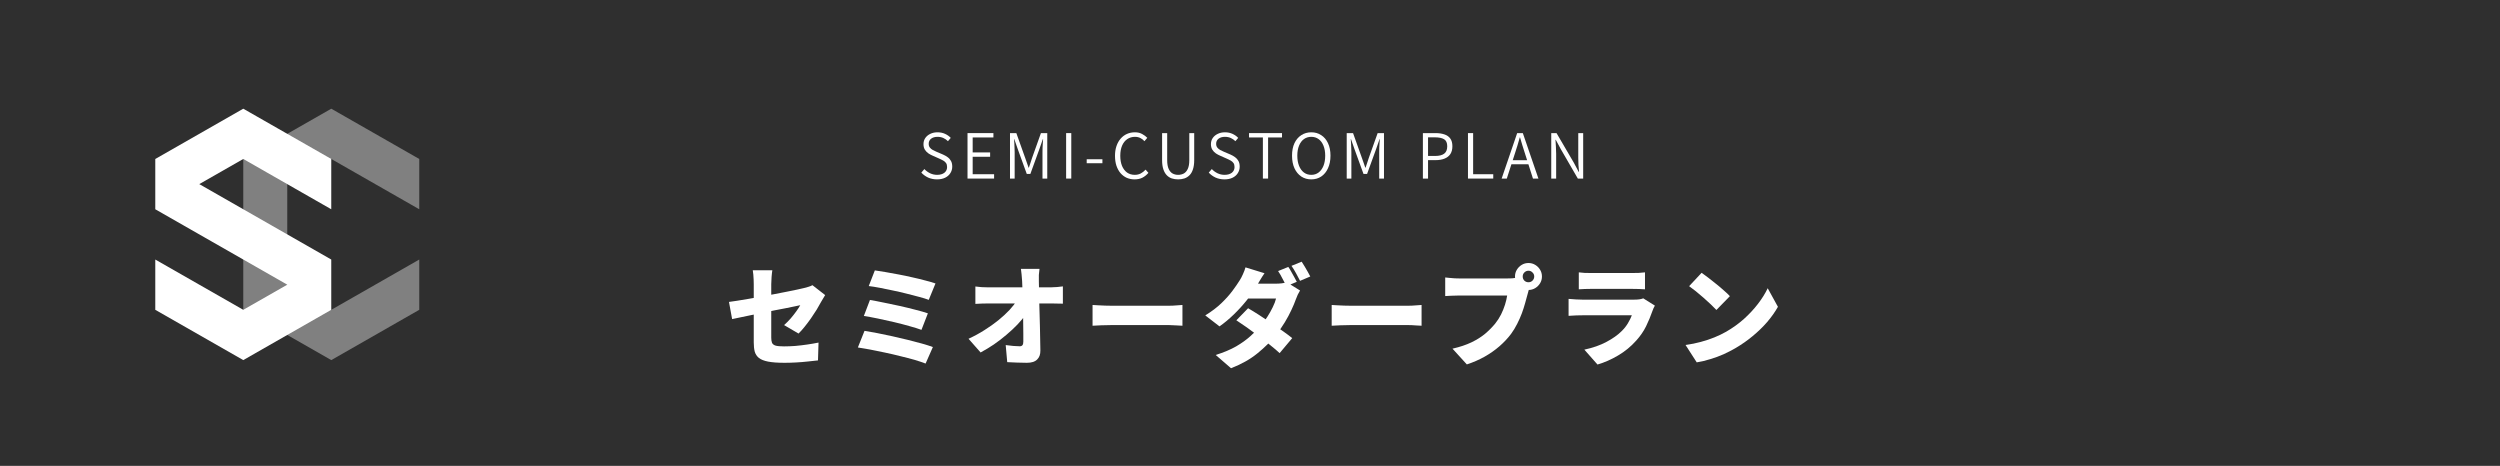 <svg width="322" height="60" viewBox="0 0 322 60" fill="none" xmlns="http://www.w3.org/2000/svg">
<rect width="322" height="60" fill="#2F2F2F"/>
<path d="M219.169 35.136C219.411 35.304 219.696 35.514 220.023 35.766C220.349 36.009 220.685 36.275 221.031 36.564C221.385 36.844 221.717 37.124 222.025 37.404C222.342 37.675 222.603 37.922 222.809 38.146L221.073 39.924C220.886 39.719 220.648 39.481 220.359 39.21C220.069 38.93 219.757 38.645 219.421 38.356C219.085 38.057 218.753 37.777 218.427 37.516C218.1 37.255 217.811 37.035 217.559 36.858L219.169 35.136ZM217.097 44.432C217.787 44.339 218.441 44.208 219.057 44.04C219.682 43.872 220.27 43.676 220.821 43.452C221.371 43.228 221.875 42.985 222.333 42.724C223.173 42.239 223.938 41.688 224.629 41.072C225.319 40.447 225.921 39.798 226.435 39.126C226.957 38.445 227.373 37.777 227.681 37.124L228.997 39.518C228.623 40.181 228.161 40.834 227.611 41.478C227.06 42.113 226.439 42.715 225.749 43.284C225.067 43.853 224.335 44.367 223.551 44.824C223.075 45.104 222.561 45.37 222.011 45.622C221.46 45.865 220.891 46.075 220.303 46.252C219.715 46.439 219.127 46.579 218.539 46.672L217.097 44.432Z" fill="white"/>
<path d="M203.349 35.08C203.545 35.108 203.793 35.131 204.091 35.15C204.399 35.159 204.675 35.164 204.917 35.164C205.104 35.164 205.379 35.164 205.743 35.164C206.117 35.164 206.523 35.164 206.961 35.164C207.409 35.164 207.853 35.164 208.291 35.164C208.73 35.164 209.122 35.164 209.467 35.164C209.813 35.164 210.065 35.164 210.223 35.164C210.447 35.164 210.727 35.159 211.063 35.15C211.399 35.131 211.67 35.108 211.875 35.08V37.264C211.679 37.245 211.418 37.231 211.091 37.222C210.765 37.213 210.466 37.208 210.195 37.208C210.046 37.208 209.794 37.208 209.439 37.208C209.094 37.208 208.697 37.208 208.249 37.208C207.811 37.208 207.367 37.208 206.919 37.208C206.481 37.208 206.079 37.208 205.715 37.208C205.361 37.208 205.095 37.208 204.917 37.208C204.684 37.208 204.418 37.213 204.119 37.222C203.821 37.231 203.564 37.245 203.349 37.264V35.08ZM213.149 39.364C213.093 39.467 213.033 39.583 212.967 39.714C212.911 39.845 212.869 39.952 212.841 40.036C212.608 40.708 212.333 41.371 212.015 42.024C211.698 42.668 211.278 43.279 210.755 43.858C210.065 44.633 209.281 45.277 208.403 45.79C207.535 46.303 206.653 46.691 205.757 46.952L204.063 45.034C205.155 44.801 206.103 44.469 206.905 44.04C207.717 43.611 208.375 43.144 208.879 42.64C209.225 42.295 209.495 41.949 209.691 41.604C209.897 41.259 210.06 40.927 210.181 40.61C210.079 40.61 209.911 40.61 209.677 40.61C209.453 40.61 209.183 40.61 208.865 40.61C208.548 40.61 208.207 40.61 207.843 40.61C207.479 40.61 207.101 40.61 206.709 40.61C206.327 40.61 205.953 40.61 205.589 40.61C205.235 40.61 204.903 40.61 204.595 40.61C204.287 40.61 204.026 40.61 203.811 40.61C203.634 40.61 203.373 40.615 203.027 40.624C202.682 40.633 202.351 40.652 202.033 40.68V38.496C202.36 38.524 202.677 38.547 202.985 38.566C203.303 38.585 203.578 38.594 203.811 38.594C203.97 38.594 204.189 38.594 204.469 38.594C204.749 38.594 205.067 38.594 205.421 38.594C205.776 38.594 206.149 38.594 206.541 38.594C206.943 38.594 207.339 38.594 207.731 38.594C208.133 38.594 208.511 38.594 208.865 38.594C209.229 38.594 209.547 38.594 209.817 38.594C210.097 38.594 210.317 38.594 210.475 38.594C210.746 38.594 210.979 38.58 211.175 38.552C211.381 38.515 211.539 38.473 211.651 38.426L213.149 39.364Z" fill="white"/>
<path d="M196.125 35.612C196.125 35.817 196.195 35.995 196.335 36.144C196.484 36.284 196.661 36.354 196.867 36.354C197.072 36.354 197.245 36.284 197.385 36.144C197.534 35.995 197.609 35.817 197.609 35.612C197.609 35.407 197.534 35.234 197.385 35.094C197.245 34.945 197.072 34.87 196.867 34.87C196.661 34.87 196.484 34.945 196.335 35.094C196.195 35.234 196.125 35.407 196.125 35.612ZM195.131 35.612C195.131 35.295 195.21 35.005 195.369 34.744C195.527 34.483 195.737 34.273 195.999 34.114C196.26 33.955 196.549 33.876 196.867 33.876C197.184 33.876 197.473 33.955 197.735 34.114C197.996 34.273 198.206 34.483 198.365 34.744C198.523 35.005 198.603 35.295 198.603 35.612C198.603 35.929 198.523 36.219 198.365 36.48C198.206 36.741 197.996 36.951 197.735 37.11C197.473 37.269 197.184 37.348 196.867 37.348C196.549 37.348 196.26 37.269 195.999 37.11C195.737 36.951 195.527 36.741 195.369 36.48C195.21 36.219 195.131 35.929 195.131 35.612ZM197.105 36.816C197.03 36.965 196.96 37.152 196.895 37.376C196.839 37.591 196.787 37.777 196.741 37.936C196.657 38.263 196.554 38.636 196.433 39.056C196.321 39.467 196.181 39.901 196.013 40.358C195.845 40.806 195.644 41.259 195.411 41.716C195.187 42.164 194.925 42.593 194.627 43.004C194.207 43.564 193.707 44.096 193.129 44.6C192.559 45.095 191.92 45.543 191.211 45.944C190.511 46.336 189.75 46.667 188.929 46.938L187.081 44.908C188.023 44.693 188.835 44.423 189.517 44.096C190.198 43.769 190.786 43.401 191.281 42.99C191.775 42.57 192.209 42.131 192.583 41.674C192.881 41.301 193.133 40.909 193.339 40.498C193.544 40.078 193.712 39.663 193.843 39.252C193.973 38.832 194.067 38.435 194.123 38.062C193.983 38.062 193.759 38.062 193.451 38.062C193.152 38.062 192.802 38.062 192.401 38.062C192.009 38.062 191.593 38.062 191.155 38.062C190.725 38.062 190.305 38.062 189.895 38.062C189.484 38.062 189.106 38.062 188.761 38.062C188.425 38.062 188.159 38.062 187.963 38.062C187.617 38.062 187.272 38.071 186.927 38.09C186.591 38.099 186.329 38.113 186.143 38.132V35.738C186.292 35.757 186.479 35.775 186.703 35.794C186.927 35.813 187.155 35.831 187.389 35.85C187.622 35.859 187.813 35.864 187.963 35.864C188.131 35.864 188.35 35.864 188.621 35.864C188.901 35.864 189.209 35.864 189.545 35.864C189.89 35.864 190.245 35.864 190.609 35.864C190.982 35.864 191.351 35.864 191.715 35.864C192.079 35.864 192.419 35.864 192.737 35.864C193.063 35.864 193.348 35.864 193.591 35.864C193.833 35.864 194.015 35.864 194.137 35.864C194.295 35.864 194.496 35.859 194.739 35.85C194.981 35.831 195.21 35.794 195.425 35.738L197.105 36.816Z" fill="white"/>
<path d="M171.521 39.28C171.708 39.289 171.946 39.303 172.235 39.322C172.534 39.341 172.837 39.355 173.145 39.364C173.453 39.373 173.719 39.378 173.943 39.378C174.233 39.378 174.555 39.378 174.909 39.378C175.273 39.378 175.656 39.378 176.057 39.378C176.459 39.378 176.865 39.378 177.275 39.378C177.695 39.378 178.106 39.378 178.507 39.378C178.909 39.378 179.291 39.378 179.655 39.378C180.019 39.378 180.346 39.378 180.635 39.378C180.934 39.378 181.181 39.378 181.377 39.378C181.695 39.378 182.007 39.364 182.315 39.336C182.633 39.308 182.894 39.289 183.099 39.28V41.954C182.922 41.945 182.661 41.931 182.315 41.912C181.979 41.884 181.667 41.87 181.377 41.87C181.181 41.87 180.934 41.87 180.635 41.87C180.337 41.87 180.005 41.87 179.641 41.87C179.277 41.87 178.895 41.87 178.493 41.87C178.092 41.87 177.681 41.87 177.261 41.87C176.851 41.87 176.445 41.87 176.043 41.87C175.642 41.87 175.259 41.87 174.895 41.87C174.541 41.87 174.223 41.87 173.943 41.87C173.542 41.87 173.108 41.879 172.641 41.898C172.184 41.917 171.811 41.935 171.521 41.954V39.28Z" fill="white"/>
<path d="M165.935 34.38C166.057 34.548 166.183 34.753 166.313 34.996C166.453 35.229 166.584 35.463 166.705 35.696C166.836 35.929 166.943 36.13 167.027 36.298L165.697 36.858C165.548 36.569 165.375 36.242 165.179 35.878C164.993 35.505 164.806 35.183 164.619 34.912L165.935 34.38ZM167.657 33.708C167.779 33.885 167.909 34.095 168.049 34.338C168.189 34.571 168.325 34.805 168.455 35.038C168.586 35.262 168.689 35.453 168.763 35.612L167.447 36.172C167.307 35.883 167.135 35.556 166.929 35.192C166.724 34.819 166.528 34.501 166.341 34.24L167.657 33.708ZM160.755 39.7C161.175 39.943 161.647 40.232 162.169 40.568C162.692 40.904 163.219 41.254 163.751 41.618C164.293 41.982 164.797 42.332 165.263 42.668C165.739 43.004 166.131 43.298 166.439 43.55L164.815 45.482C164.517 45.202 164.134 44.875 163.667 44.502C163.21 44.119 162.711 43.727 162.169 43.326C161.637 42.925 161.115 42.542 160.601 42.178C160.088 41.814 159.635 41.506 159.243 41.254L160.755 39.7ZM167.447 37.418C167.354 37.567 167.256 37.745 167.153 37.95C167.06 38.146 166.976 38.351 166.901 38.566C166.761 38.967 166.57 39.425 166.327 39.938C166.094 40.442 165.814 40.965 165.487 41.506C165.161 42.047 164.787 42.584 164.367 43.116C163.695 43.956 162.893 44.754 161.959 45.51C161.035 46.266 159.901 46.905 158.557 47.428L156.583 45.72C157.619 45.393 158.497 45.025 159.215 44.614C159.934 44.194 160.545 43.755 161.049 43.298C161.563 42.841 162.011 42.388 162.393 41.94C162.683 41.604 162.963 41.226 163.233 40.806C163.504 40.386 163.737 39.971 163.933 39.56C164.139 39.14 164.279 38.771 164.353 38.454H159.873L160.629 36.536H164.353C164.587 36.536 164.829 36.522 165.081 36.494C165.343 36.457 165.562 36.41 165.739 36.354L167.447 37.418ZM162.869 35.192C162.673 35.472 162.482 35.771 162.295 36.088C162.109 36.405 161.969 36.643 161.875 36.802C161.539 37.39 161.115 38.006 160.601 38.65C160.088 39.294 159.528 39.91 158.921 40.498C158.315 41.086 157.699 41.599 157.073 42.038L155.239 40.624C156.07 40.111 156.765 39.583 157.325 39.042C157.895 38.491 158.366 37.964 158.739 37.46C159.122 36.947 159.435 36.494 159.677 36.102C159.808 35.906 159.943 35.649 160.083 35.332C160.233 35.005 160.345 34.707 160.419 34.436L162.869 35.192Z" fill="white"/>
<path d="M140.721 39.28C140.907 39.289 141.145 39.303 141.435 39.322C141.733 39.341 142.037 39.355 142.345 39.364C142.653 39.373 142.919 39.378 143.143 39.378C143.432 39.378 143.754 39.378 144.109 39.378C144.473 39.378 144.855 39.378 145.257 39.378C145.658 39.378 146.064 39.378 146.475 39.378C146.895 39.378 147.305 39.378 147.707 39.378C148.108 39.378 148.491 39.378 148.855 39.378C149.219 39.378 149.545 39.378 149.835 39.378C150.133 39.378 150.381 39.378 150.577 39.378C150.894 39.378 151.207 39.364 151.515 39.336C151.832 39.308 152.093 39.289 152.299 39.28V41.954C152.121 41.945 151.86 41.931 151.515 41.912C151.179 41.884 150.866 41.87 150.577 41.87C150.381 41.87 150.133 41.87 149.835 41.87C149.536 41.87 149.205 41.87 148.841 41.87C148.477 41.87 148.094 41.87 147.693 41.87C147.291 41.87 146.881 41.87 146.461 41.87C146.05 41.87 145.644 41.87 145.243 41.87C144.841 41.87 144.459 41.87 144.095 41.87C143.74 41.87 143.423 41.87 143.143 41.87C142.741 41.87 142.307 41.879 141.841 41.898C141.383 41.917 141.01 41.935 140.721 41.954V39.28Z" fill="white"/>
<path d="M133.889 34.632C133.852 34.865 133.824 35.127 133.805 35.416C133.796 35.696 133.796 35.957 133.805 36.2C133.814 36.657 133.824 37.129 133.833 37.614C133.842 38.09 133.852 38.58 133.861 39.084C133.88 39.588 133.894 40.097 133.903 40.61C133.922 41.114 133.936 41.623 133.945 42.136C133.954 42.64 133.964 43.144 133.973 43.648C133.982 44.152 133.992 44.651 134.001 45.146C134.01 45.641 133.87 46.028 133.581 46.308C133.301 46.588 132.862 46.728 132.265 46.728C131.808 46.728 131.378 46.719 130.977 46.7C130.576 46.691 130.16 46.672 129.731 46.644L129.535 44.446C129.843 44.493 130.165 44.53 130.501 44.558C130.837 44.586 131.117 44.6 131.341 44.6C131.5 44.6 131.616 44.553 131.691 44.46C131.766 44.367 131.803 44.217 131.803 44.012C131.803 43.695 131.803 43.349 131.803 42.976C131.803 42.593 131.798 42.187 131.789 41.758C131.789 41.329 131.784 40.885 131.775 40.428C131.775 39.971 131.766 39.504 131.747 39.028C131.738 38.552 131.724 38.076 131.705 37.6C131.696 37.124 131.677 36.657 131.649 36.2C131.63 35.873 131.607 35.584 131.579 35.332C131.56 35.071 131.532 34.837 131.495 34.632H133.889ZM125.629 36.9C125.825 36.928 126.091 36.956 126.427 36.984C126.772 37.003 127.071 37.012 127.323 37.012C127.482 37.012 127.729 37.012 128.065 37.012C128.41 37.012 128.812 37.012 129.269 37.012C129.726 37.012 130.207 37.012 130.711 37.012C131.224 37.012 131.728 37.012 132.223 37.012C132.727 37.012 133.194 37.012 133.623 37.012C134.052 37.012 134.416 37.012 134.715 37.012C135.014 37.012 135.21 37.012 135.303 37.012C135.555 37.012 135.84 36.998 136.157 36.97C136.474 36.942 136.722 36.914 136.899 36.886V39.112C136.647 39.103 136.386 39.098 136.115 39.098C135.854 39.089 135.625 39.084 135.429 39.084C135.354 39.084 135.168 39.084 134.869 39.084C134.57 39.084 134.197 39.084 133.749 39.084C133.31 39.084 132.83 39.084 132.307 39.084C131.794 39.084 131.271 39.084 130.739 39.084C130.216 39.084 129.722 39.084 129.255 39.084C128.788 39.084 128.387 39.084 128.051 39.084C127.724 39.084 127.5 39.084 127.379 39.084C127.118 39.084 126.824 39.089 126.497 39.098C126.18 39.107 125.89 39.121 125.629 39.14V36.9ZM124.747 43.634C125.475 43.298 126.161 42.925 126.805 42.514C127.458 42.103 128.056 41.679 128.597 41.24C129.138 40.801 129.614 40.363 130.025 39.924C130.436 39.476 130.767 39.051 131.019 38.65L132.125 38.664L132.139 40.47C131.85 40.899 131.486 41.343 131.047 41.8C130.618 42.248 130.142 42.691 129.619 43.13C129.106 43.569 128.564 43.984 127.995 44.376C127.426 44.759 126.861 45.099 126.301 45.398L124.747 43.634Z" fill="white"/>
<path d="M112.679 34.828C113.052 34.875 113.5 34.945 114.023 35.038C114.555 35.122 115.12 35.225 115.717 35.346C116.324 35.458 116.926 35.584 117.523 35.724C118.12 35.855 118.676 35.99 119.189 36.13C119.702 36.261 120.136 36.387 120.491 36.508L119.623 38.622C119.306 38.501 118.9 38.375 118.405 38.244C117.91 38.104 117.369 37.964 116.781 37.824C116.202 37.675 115.614 37.539 115.017 37.418C114.42 37.287 113.85 37.171 113.309 37.068C112.768 36.965 112.296 36.891 111.895 36.844L112.679 34.828ZM112.049 38.636C112.562 38.72 113.15 38.832 113.813 38.972C114.485 39.103 115.176 39.247 115.885 39.406C116.594 39.565 117.266 39.728 117.901 39.896C118.536 40.055 119.072 40.209 119.511 40.358L118.685 42.486C118.284 42.337 117.775 42.178 117.159 42.01C116.543 41.833 115.88 41.66 115.171 41.492C114.471 41.324 113.776 41.17 113.085 41.03C112.404 40.89 111.797 40.778 111.265 40.694L112.049 38.636ZM111.349 42.612C111.834 42.687 112.385 42.785 113.001 42.906C113.626 43.027 114.275 43.163 114.947 43.312C115.619 43.461 116.277 43.615 116.921 43.774C117.574 43.933 118.181 44.091 118.741 44.25C119.301 44.409 119.772 44.558 120.155 44.698L119.217 46.826C118.834 46.677 118.363 46.518 117.803 46.35C117.243 46.191 116.632 46.033 115.969 45.874C115.316 45.706 114.653 45.552 113.981 45.412C113.309 45.263 112.67 45.132 112.063 45.02C111.466 44.908 110.943 44.819 110.495 44.754L111.349 42.612Z" fill="white"/>
<path d="M97.083 44.096C97.083 43.919 97.083 43.653 97.083 43.298C97.083 42.943 97.083 42.537 97.083 42.08C97.083 41.623 97.083 41.142 97.083 40.638C97.083 40.125 97.083 39.621 97.083 39.126C97.083 38.622 97.083 38.151 97.083 37.712C97.083 37.273 97.083 36.905 97.083 36.606C97.083 36.438 97.078 36.242 97.069 36.018C97.059 35.794 97.045 35.575 97.027 35.36C97.008 35.136 96.985 34.954 96.957 34.814H99.477C99.439 35.029 99.407 35.318 99.379 35.682C99.351 36.037 99.337 36.345 99.337 36.606C99.337 36.905 99.337 37.245 99.337 37.628C99.337 38.001 99.337 38.403 99.337 38.832C99.337 39.252 99.337 39.681 99.337 40.12C99.337 40.549 99.337 40.969 99.337 41.38C99.337 41.791 99.337 42.178 99.337 42.542C99.337 42.897 99.337 43.214 99.337 43.494C99.337 43.765 99.369 43.984 99.435 44.152C99.509 44.32 99.663 44.441 99.897 44.516C100.13 44.581 100.489 44.614 100.975 44.614C101.441 44.614 101.927 44.595 102.431 44.558C102.944 44.511 103.457 44.451 103.971 44.376C104.484 44.301 104.969 44.217 105.427 44.124L105.357 46.42C104.993 46.467 104.559 46.513 104.055 46.56C103.56 46.616 103.047 46.658 102.515 46.686C101.992 46.714 101.502 46.728 101.045 46.728C100.167 46.728 99.463 46.677 98.931 46.574C98.408 46.471 98.011 46.313 97.741 46.098C97.479 45.883 97.302 45.613 97.209 45.286C97.125 44.95 97.083 44.553 97.083 44.096ZM106.281 38.006C106.215 38.118 106.131 38.258 106.029 38.426C105.926 38.585 105.837 38.734 105.763 38.874C105.613 39.163 105.422 39.499 105.189 39.882C104.955 40.255 104.703 40.638 104.433 41.03C104.162 41.413 103.887 41.777 103.607 42.122C103.336 42.458 103.084 42.738 102.851 42.962L100.989 41.87C101.278 41.618 101.558 41.338 101.829 41.03C102.099 40.713 102.342 40.405 102.557 40.106C102.781 39.798 102.953 39.532 103.075 39.308C102.916 39.336 102.673 39.387 102.347 39.462C102.02 39.527 101.633 39.607 101.185 39.7C100.737 39.784 100.251 39.877 99.729 39.98C99.215 40.083 98.693 40.19 98.161 40.302C97.638 40.405 97.129 40.507 96.635 40.61C96.149 40.703 95.701 40.797 95.291 40.89C94.889 40.974 94.558 41.044 94.297 41.1L93.891 38.888C94.171 38.851 94.525 38.799 94.955 38.734C95.393 38.669 95.874 38.589 96.397 38.496C96.929 38.403 97.479 38.305 98.049 38.202C98.627 38.09 99.197 37.983 99.757 37.88C100.317 37.768 100.844 37.665 101.339 37.572C101.833 37.469 102.267 37.381 102.641 37.306C103.023 37.222 103.313 37.157 103.509 37.11C103.733 37.054 103.938 36.998 104.125 36.942C104.321 36.886 104.493 36.816 104.643 36.732L106.281 38.006Z" fill="white"/>
<path d="M199.801 23V17.144H200.481L202.697 20.936L203.337 22.136H203.377C203.35 21.843 203.326 21.541 203.305 21.232C203.289 20.923 203.281 20.619 203.281 20.32V17.144H203.913V23H203.225L201.025 19.2L200.385 18.008H200.345C200.366 18.301 200.385 18.597 200.401 18.896C200.422 19.189 200.433 19.488 200.433 19.792V23H199.801Z" fill="white"/>
<path d="M193.412 23L195.412 17.144H196.14L198.148 23H197.444L196.388 19.68C196.276 19.344 196.172 19.016 196.076 18.696C195.98 18.371 195.881 18.037 195.78 17.696H195.748C195.657 18.037 195.561 18.371 195.46 18.696C195.359 19.016 195.255 19.344 195.148 19.68L194.076 23H193.412ZM194.42 21.16V20.632H197.108V21.16H194.42Z" fill="white"/>
<path d="M189.075 23V17.144H189.739V22.44H192.331V23H189.075Z" fill="white"/>
<path d="M183.268 23V17.144H184.892C185.334 17.144 185.718 17.2 186.044 17.312C186.369 17.419 186.62 17.595 186.796 17.84C186.977 18.085 187.068 18.419 187.068 18.84C187.068 19.245 186.98 19.581 186.804 19.848C186.628 20.109 186.377 20.304 186.052 20.432C185.732 20.56 185.356 20.624 184.924 20.624H183.932V23H183.268ZM183.932 20.088H184.828C185.361 20.088 185.756 19.989 186.012 19.792C186.273 19.595 186.404 19.277 186.404 18.84C186.404 18.403 186.27 18.101 186.004 17.936C185.737 17.771 185.334 17.688 184.796 17.688H183.932V20.088Z" fill="white"/>
<path d="M173.457 23V17.144H174.273L175.417 20.352C175.492 20.549 175.564 20.755 175.633 20.968C175.708 21.176 175.78 21.384 175.849 21.592H175.889C175.958 21.384 176.028 21.176 176.097 20.968C176.166 20.755 176.233 20.549 176.297 20.352L177.441 17.144H178.257V23H177.641V19.616C177.641 19.445 177.644 19.264 177.649 19.072C177.66 18.875 177.67 18.677 177.681 18.48C177.697 18.277 177.71 18.091 177.721 17.92H177.689L177.225 19.248L176.081 22.4H175.617L174.473 19.248L174.009 17.92H173.977C173.993 18.091 174.006 18.277 174.017 18.48C174.028 18.677 174.036 18.875 174.041 19.072C174.052 19.264 174.057 19.445 174.057 19.616V23H173.457Z" fill="white"/>
<path d="M168.894 23.104C168.409 23.104 167.979 22.981 167.606 22.736C167.233 22.485 166.939 22.131 166.726 21.672C166.518 21.213 166.414 20.672 166.414 20.048C166.414 19.424 166.518 18.888 166.726 18.44C166.939 17.992 167.233 17.648 167.606 17.408C167.979 17.163 168.409 17.04 168.894 17.04C169.379 17.04 169.806 17.163 170.174 17.408C170.547 17.648 170.838 17.992 171.046 18.44C171.259 18.888 171.366 19.424 171.366 20.048C171.366 20.672 171.259 21.213 171.046 21.672C170.838 22.131 170.547 22.485 170.174 22.736C169.806 22.981 169.379 23.104 168.894 23.104ZM168.894 22.52C169.257 22.52 169.571 22.419 169.838 22.216C170.105 22.013 170.313 21.728 170.462 21.36C170.611 20.987 170.686 20.549 170.686 20.048C170.686 19.552 170.611 19.123 170.462 18.76C170.313 18.392 170.105 18.112 169.838 17.92C169.571 17.723 169.257 17.624 168.894 17.624C168.531 17.624 168.214 17.723 167.942 17.92C167.675 18.112 167.467 18.392 167.318 18.76C167.169 19.123 167.094 19.552 167.094 20.048C167.094 20.549 167.169 20.987 167.318 21.36C167.467 21.728 167.675 22.013 167.942 22.216C168.214 22.419 168.531 22.52 168.894 22.52Z" fill="white"/>
<path d="M162.659 23V17.704H160.875V17.144H165.123V17.704H163.331V23H162.659Z" fill="white"/>
<path d="M157.712 23.104C157.296 23.104 156.914 23.027 156.568 22.872C156.226 22.712 155.933 22.499 155.688 22.232L156.08 21.776C156.293 22 156.541 22.181 156.824 22.32C157.112 22.453 157.41 22.52 157.72 22.52C158.12 22.52 158.434 22.429 158.664 22.248C158.893 22.061 159.008 21.819 159.008 21.52C159.008 21.301 158.962 21.128 158.872 21C158.781 20.872 158.661 20.765 158.512 20.68C158.362 20.595 158.194 20.512 158.008 20.432L157.16 20.056C156.978 19.981 156.794 19.883 156.608 19.76C156.426 19.637 156.274 19.48 156.152 19.288C156.029 19.091 155.968 18.851 155.968 18.568C155.968 18.269 156.045 18.005 156.2 17.776C156.36 17.547 156.576 17.368 156.848 17.24C157.12 17.107 157.429 17.04 157.776 17.04C158.128 17.04 158.45 17.107 158.744 17.24C159.037 17.373 159.282 17.547 159.479 17.76L159.12 18.184C158.949 18.013 158.752 17.877 158.528 17.776C158.309 17.675 158.058 17.624 157.776 17.624C157.434 17.624 157.159 17.704 156.951 17.864C156.743 18.024 156.64 18.243 156.64 18.52C156.64 18.717 156.69 18.88 156.792 19.008C156.893 19.136 157.018 19.24 157.168 19.32C157.322 19.395 157.472 19.467 157.616 19.536L158.464 19.896C158.688 19.992 158.89 20.107 159.072 20.24C159.258 20.373 159.405 20.539 159.512 20.736C159.618 20.928 159.672 21.171 159.672 21.464C159.672 21.768 159.592 22.045 159.432 22.296C159.277 22.547 159.053 22.744 158.76 22.888C158.466 23.032 158.117 23.104 157.712 23.104Z" fill="white"/>
<path d="M151.742 23.104C151.454 23.104 151.184 23.064 150.934 22.984C150.683 22.899 150.464 22.76 150.278 22.568C150.091 22.376 149.944 22.12 149.838 21.8C149.731 21.48 149.678 21.088 149.678 20.624V17.144H150.334V20.632C150.334 21.107 150.398 21.483 150.526 21.76C150.654 22.037 150.824 22.235 151.038 22.352C151.251 22.464 151.486 22.52 151.742 22.52C152.008 22.52 152.248 22.464 152.462 22.352C152.68 22.235 152.854 22.037 152.982 21.76C153.115 21.483 153.182 21.107 153.182 20.632V17.144H153.814V20.624C153.814 21.088 153.76 21.48 153.654 21.8C153.552 22.12 153.406 22.376 153.214 22.568C153.022 22.76 152.8 22.899 152.55 22.984C152.299 23.064 152.03 23.104 151.742 23.104Z" fill="white"/>
<path d="M146.132 23.104C145.77 23.104 145.434 23.037 145.124 22.904C144.82 22.765 144.554 22.565 144.324 22.304C144.1 22.037 143.924 21.717 143.796 21.344C143.674 20.971 143.612 20.547 143.612 20.072C143.612 19.603 143.676 19.181 143.804 18.808C143.932 18.435 144.111 18.117 144.34 17.856C144.57 17.589 144.842 17.387 145.156 17.248C145.471 17.109 145.812 17.04 146.18 17.04C146.538 17.04 146.85 17.115 147.116 17.264C147.383 17.408 147.602 17.571 147.772 17.752L147.404 18.184C147.255 18.013 147.079 17.877 146.876 17.776C146.674 17.675 146.444 17.624 146.188 17.624C145.81 17.624 145.476 17.723 145.188 17.92C144.9 18.117 144.679 18.397 144.524 18.76C144.37 19.123 144.292 19.555 144.292 20.056C144.292 20.563 144.367 21 144.516 21.368C144.671 21.736 144.887 22.021 145.164 22.224C145.447 22.421 145.78 22.52 146.164 22.52C146.447 22.52 146.7 22.461 146.924 22.344C147.148 22.227 147.356 22.061 147.548 21.848L147.916 22.264C147.687 22.531 147.428 22.739 147.14 22.888C146.852 23.032 146.516 23.104 146.132 23.104Z" fill="white"/>
<path d="M139.967 21.024V20.512H141.991V21.024H139.967Z" fill="white"/>
<path d="M137.317 23V17.144H137.981V23H137.317Z" fill="white"/>
<path d="M130.088 23V17.144H130.904L132.048 20.352C132.123 20.549 132.195 20.755 132.264 20.968C132.339 21.176 132.411 21.384 132.48 21.592H132.52C132.589 21.384 132.659 21.176 132.728 20.968C132.797 20.755 132.864 20.549 132.928 20.352L134.072 17.144H134.888V23H134.272V19.616C134.272 19.445 134.275 19.264 134.28 19.072C134.291 18.875 134.301 18.677 134.312 18.48C134.328 18.277 134.341 18.091 134.352 17.92H134.32L133.856 19.248L132.712 22.4H132.248L131.104 19.248L130.64 17.92H130.608C130.624 18.091 130.637 18.277 130.648 18.48C130.659 18.677 130.667 18.875 130.672 19.072C130.683 19.264 130.688 19.445 130.688 19.616V23H130.088Z" fill="white"/>
<path d="M124.616 23V17.144H127.952V17.704H125.28V19.632H127.528V20.192H125.28V22.44H128.04V23H124.616Z" fill="white"/>
<path d="M120.689 23.104C120.273 23.104 119.892 23.027 119.545 22.872C119.204 22.712 118.91 22.499 118.665 22.232L119.057 21.776C119.27 22 119.518 22.181 119.801 22.32C120.089 22.453 120.388 22.52 120.697 22.52C121.097 22.52 121.412 22.429 121.641 22.248C121.87 22.061 121.985 21.819 121.985 21.52C121.985 21.301 121.94 21.128 121.849 21C121.758 20.872 121.638 20.765 121.489 20.68C121.34 20.595 121.172 20.512 120.985 20.432L120.137 20.056C119.956 19.981 119.772 19.883 119.585 19.76C119.404 19.637 119.252 19.48 119.129 19.288C119.006 19.091 118.945 18.851 118.945 18.568C118.945 18.269 119.022 18.005 119.177 17.776C119.337 17.547 119.553 17.368 119.825 17.24C120.097 17.107 120.406 17.04 120.753 17.04C121.105 17.04 121.428 17.107 121.721 17.24C122.014 17.373 122.26 17.547 122.457 17.76L122.097 18.184C121.926 18.013 121.729 17.877 121.505 17.776C121.286 17.675 121.036 17.624 120.753 17.624C120.412 17.624 120.137 17.704 119.929 17.864C119.721 18.024 119.617 18.243 119.617 18.52C119.617 18.717 119.668 18.88 119.769 19.008C119.87 19.136 119.996 19.24 120.145 19.32C120.3 19.395 120.449 19.467 120.593 19.536L121.441 19.896C121.665 19.992 121.868 20.107 122.049 20.24C122.236 20.373 122.382 20.539 122.489 20.736C122.596 20.928 122.649 21.171 122.649 21.464C122.649 21.768 122.569 22.045 122.409 22.296C122.254 22.547 122.03 22.744 121.737 22.888C121.444 23.032 121.094 23.104 120.689 23.104Z" fill="white"/>
<path d="M36.999 23.713L42.668 20.476L54 26.953V20.476L42.668 14L31.332 20.476V26.953V33.428V39.904L42.668 46.381L54 39.904V33.428L48.335 36.666L42.668 39.904L36.999 36.666V30.191V23.713Z" fill="#808080"/>
<path d="M42.666 20.476L31.334 14L20 20.476V26.953L37.001 36.666L31.334 39.904L20 33.428V39.904L31.334 46.381L42.666 39.904V33.428L25.667 23.713L31.334 20.476L42.666 26.953V20.476Z" fill="white"/>
</svg>
